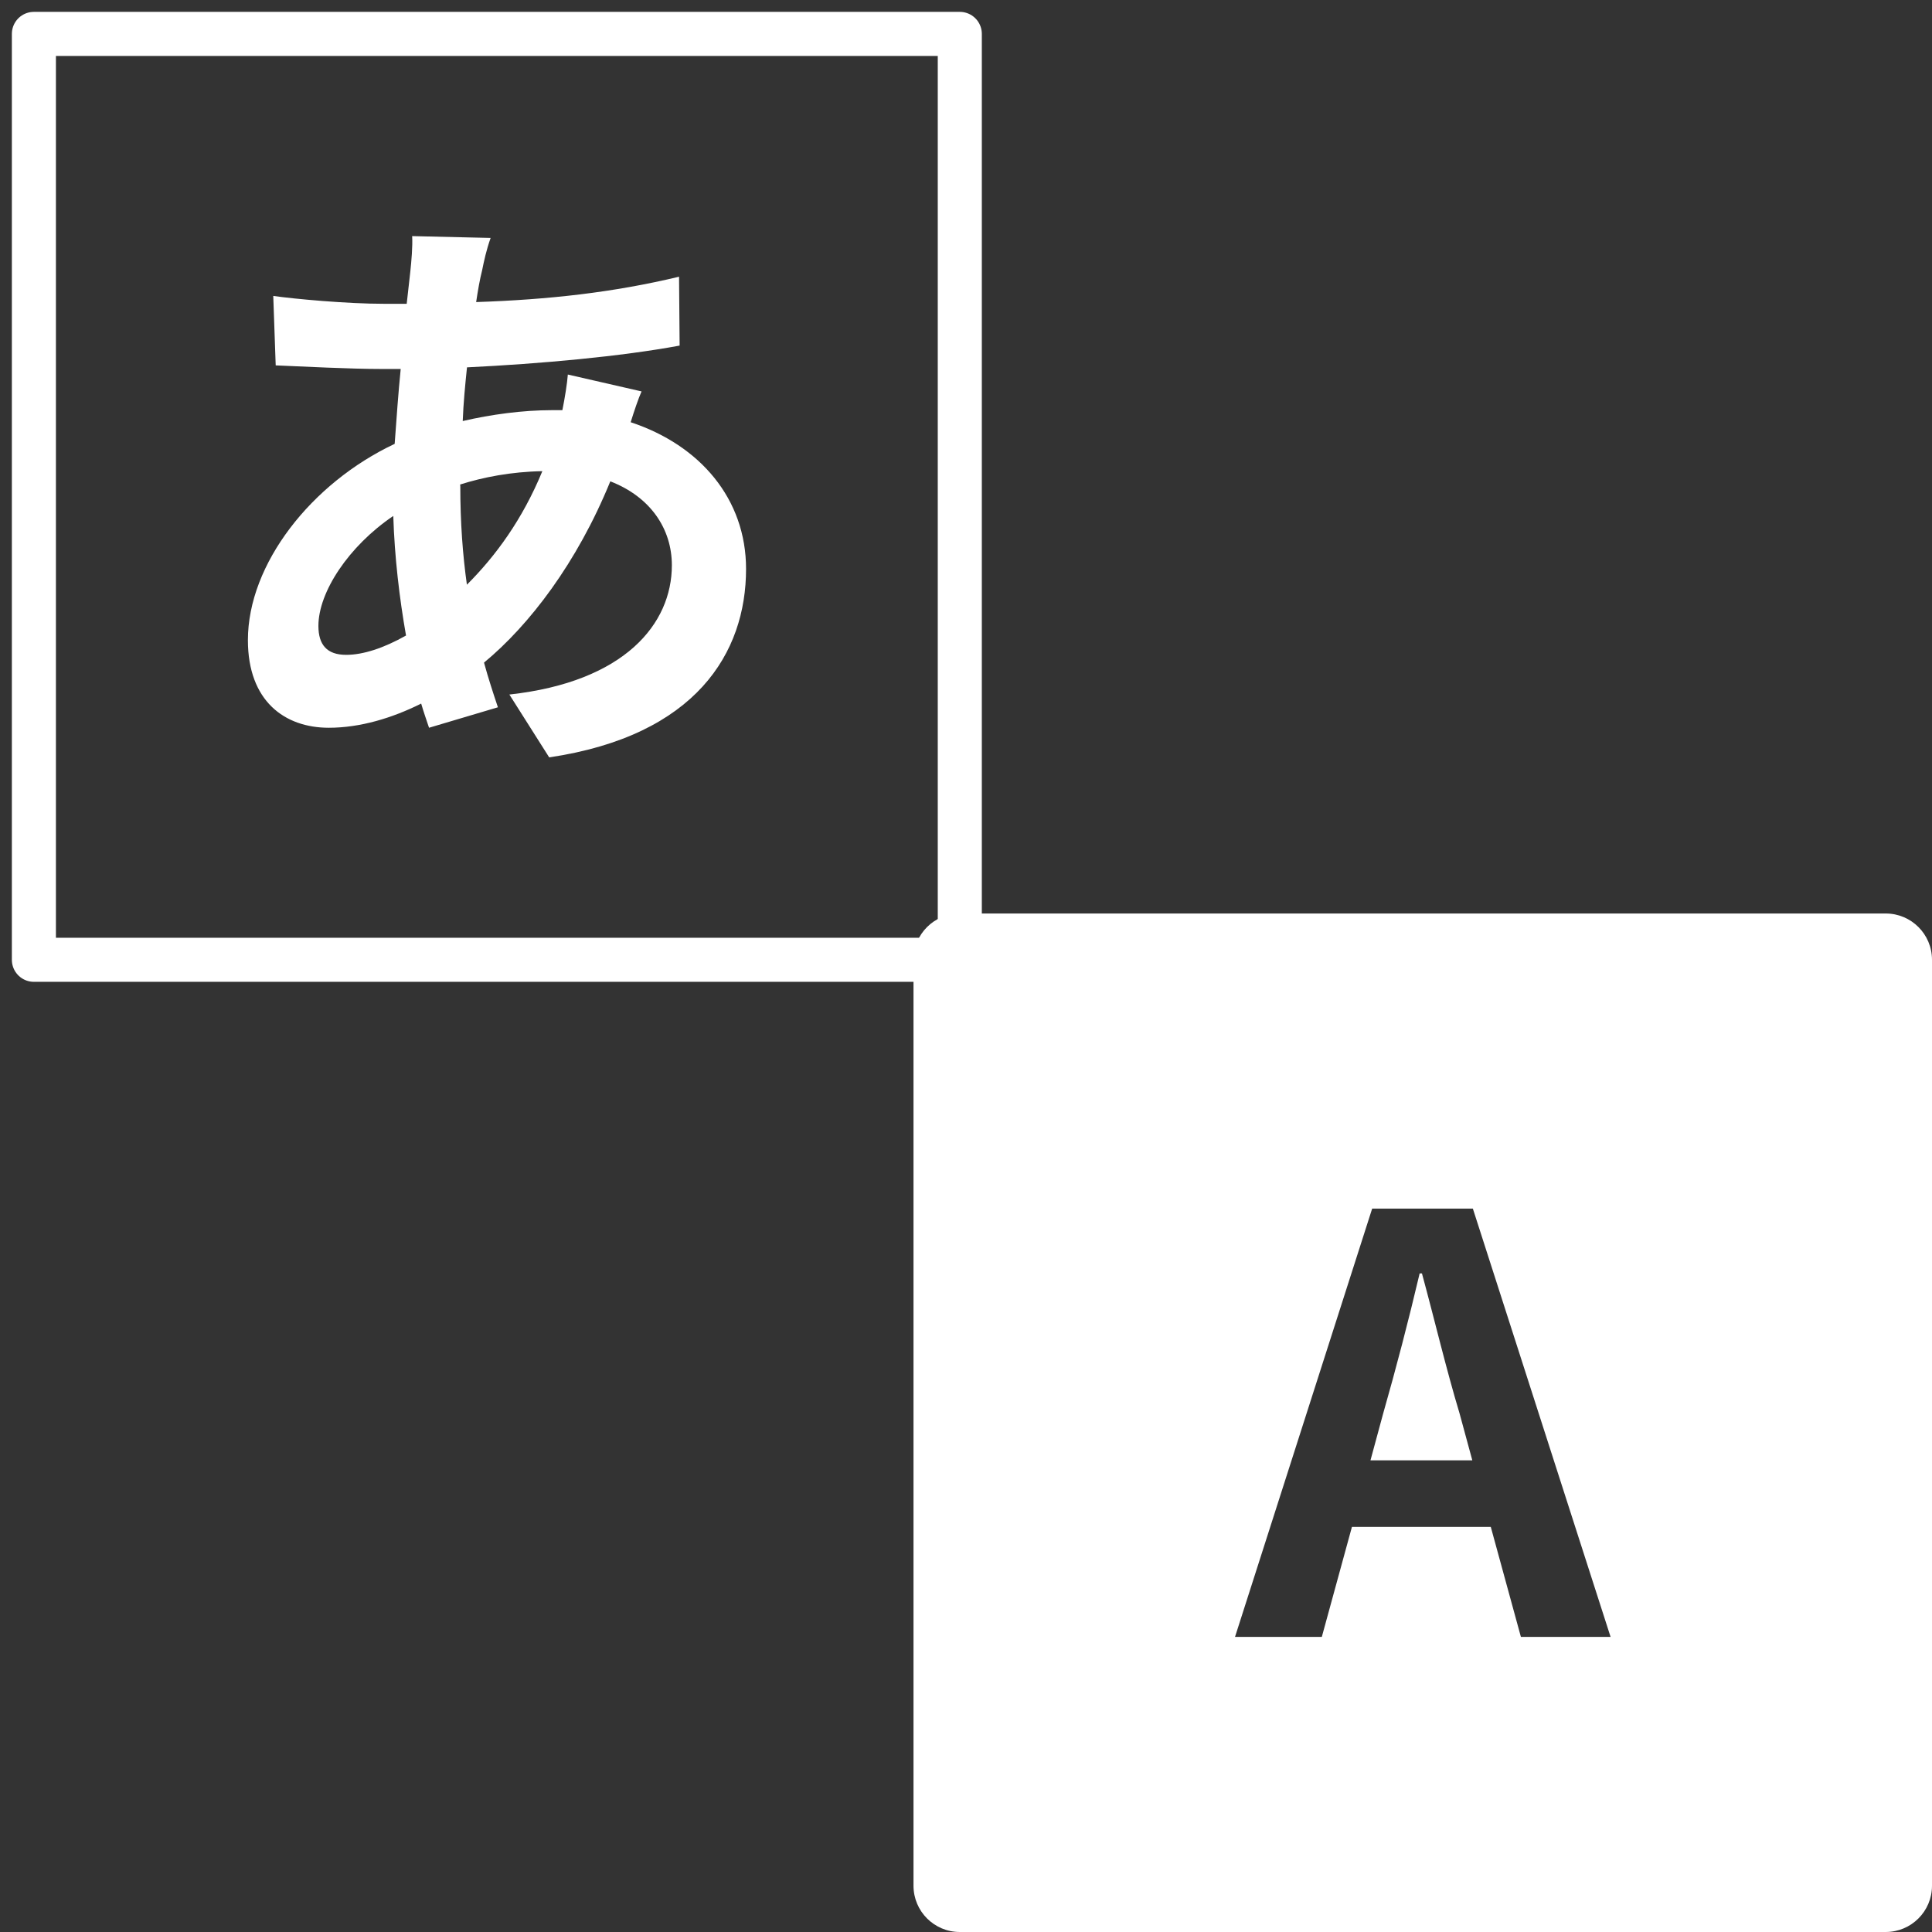 <svg width="57" height="57" viewBox="0 0 57 57" fill="none" xmlns="http://www.w3.org/2000/svg">
<rect x="0" y="0" width="57" height="57" fill="#333333" stroke="none"/>
<path d="M28.317 1H1V28.317H28.317V1Z" stroke="white" stroke-width="1.3" stroke-miterlimit="10" stroke-linecap="round" stroke-linejoin="round"/>
<path d="M41.952 37.57H41.884C41.559 38.953 41.184 40.387 40.808 41.702L40.433 43.085H43.438L43.062 41.702C42.666 40.387 42.324 38.936 41.952 37.57Z" fill="white"/>
<path d="M55.634 26.951H28.317C27.562 26.951 26.951 27.562 26.951 28.317V55.634C26.951 56.389 27.562 57 28.317 57H55.634C56.389 57 57 56.389 57 55.634V28.317C57 27.562 56.389 26.951 55.634 26.951ZM44.871 48.293L43.983 45.049H39.886L38.998 48.293H36.437L40.483 35.658H43.454L47.517 48.293H44.871Z" fill="white"/>
<path d="M18.928 11.548C18.839 11.743 18.712 12.118 18.607 12.457C20.655 13.133 22.011 14.72 22.011 16.786C22.011 19.262 20.532 21.703 16.203 22.345L15.028 20.491C18.433 20.116 19.822 18.405 19.822 16.677C19.822 15.608 19.197 14.662 18.006 14.201C17.026 16.605 15.619 18.442 14.28 19.549C14.407 20.013 14.547 20.44 14.69 20.867L12.658 21.471C12.587 21.256 12.498 21.007 12.426 20.758C11.572 21.184 10.627 21.471 9.701 21.471C8.4 21.471 7.314 20.686 7.314 18.886C7.314 16.64 9.186 14.253 11.644 13.095C11.699 12.347 11.75 11.6 11.822 10.886H11.252C10.326 10.886 8.953 10.814 8.134 10.78L8.062 8.731C8.687 8.82 10.237 8.963 11.323 8.963H11.999L12.105 8.018C12.139 7.697 12.177 7.27 12.16 6.966L14.475 7.02C14.349 7.376 14.28 7.697 14.226 7.966C14.154 8.25 14.099 8.571 14.048 8.912C16.186 8.84 18.094 8.629 20.034 8.164L20.051 10.196C18.323 10.517 15.953 10.732 13.778 10.838C13.724 11.354 13.672 11.89 13.652 12.422C14.489 12.228 15.417 12.101 16.288 12.101H16.592C16.664 11.746 16.735 11.299 16.753 11.05L18.928 11.548ZM11.979 18.75C11.784 17.643 11.641 16.435 11.603 15.222C10.285 16.114 9.394 17.469 9.394 18.466C9.394 19.02 9.643 19.32 10.213 19.32C10.712 19.32 11.32 19.122 11.979 18.75ZM13.58 14.328C13.58 15.414 13.652 16.377 13.775 17.251C14.629 16.397 15.414 15.325 16.001 13.901C15.076 13.918 14.256 14.079 13.577 14.294V14.328H13.58Z" fill="white"/>
</svg>
